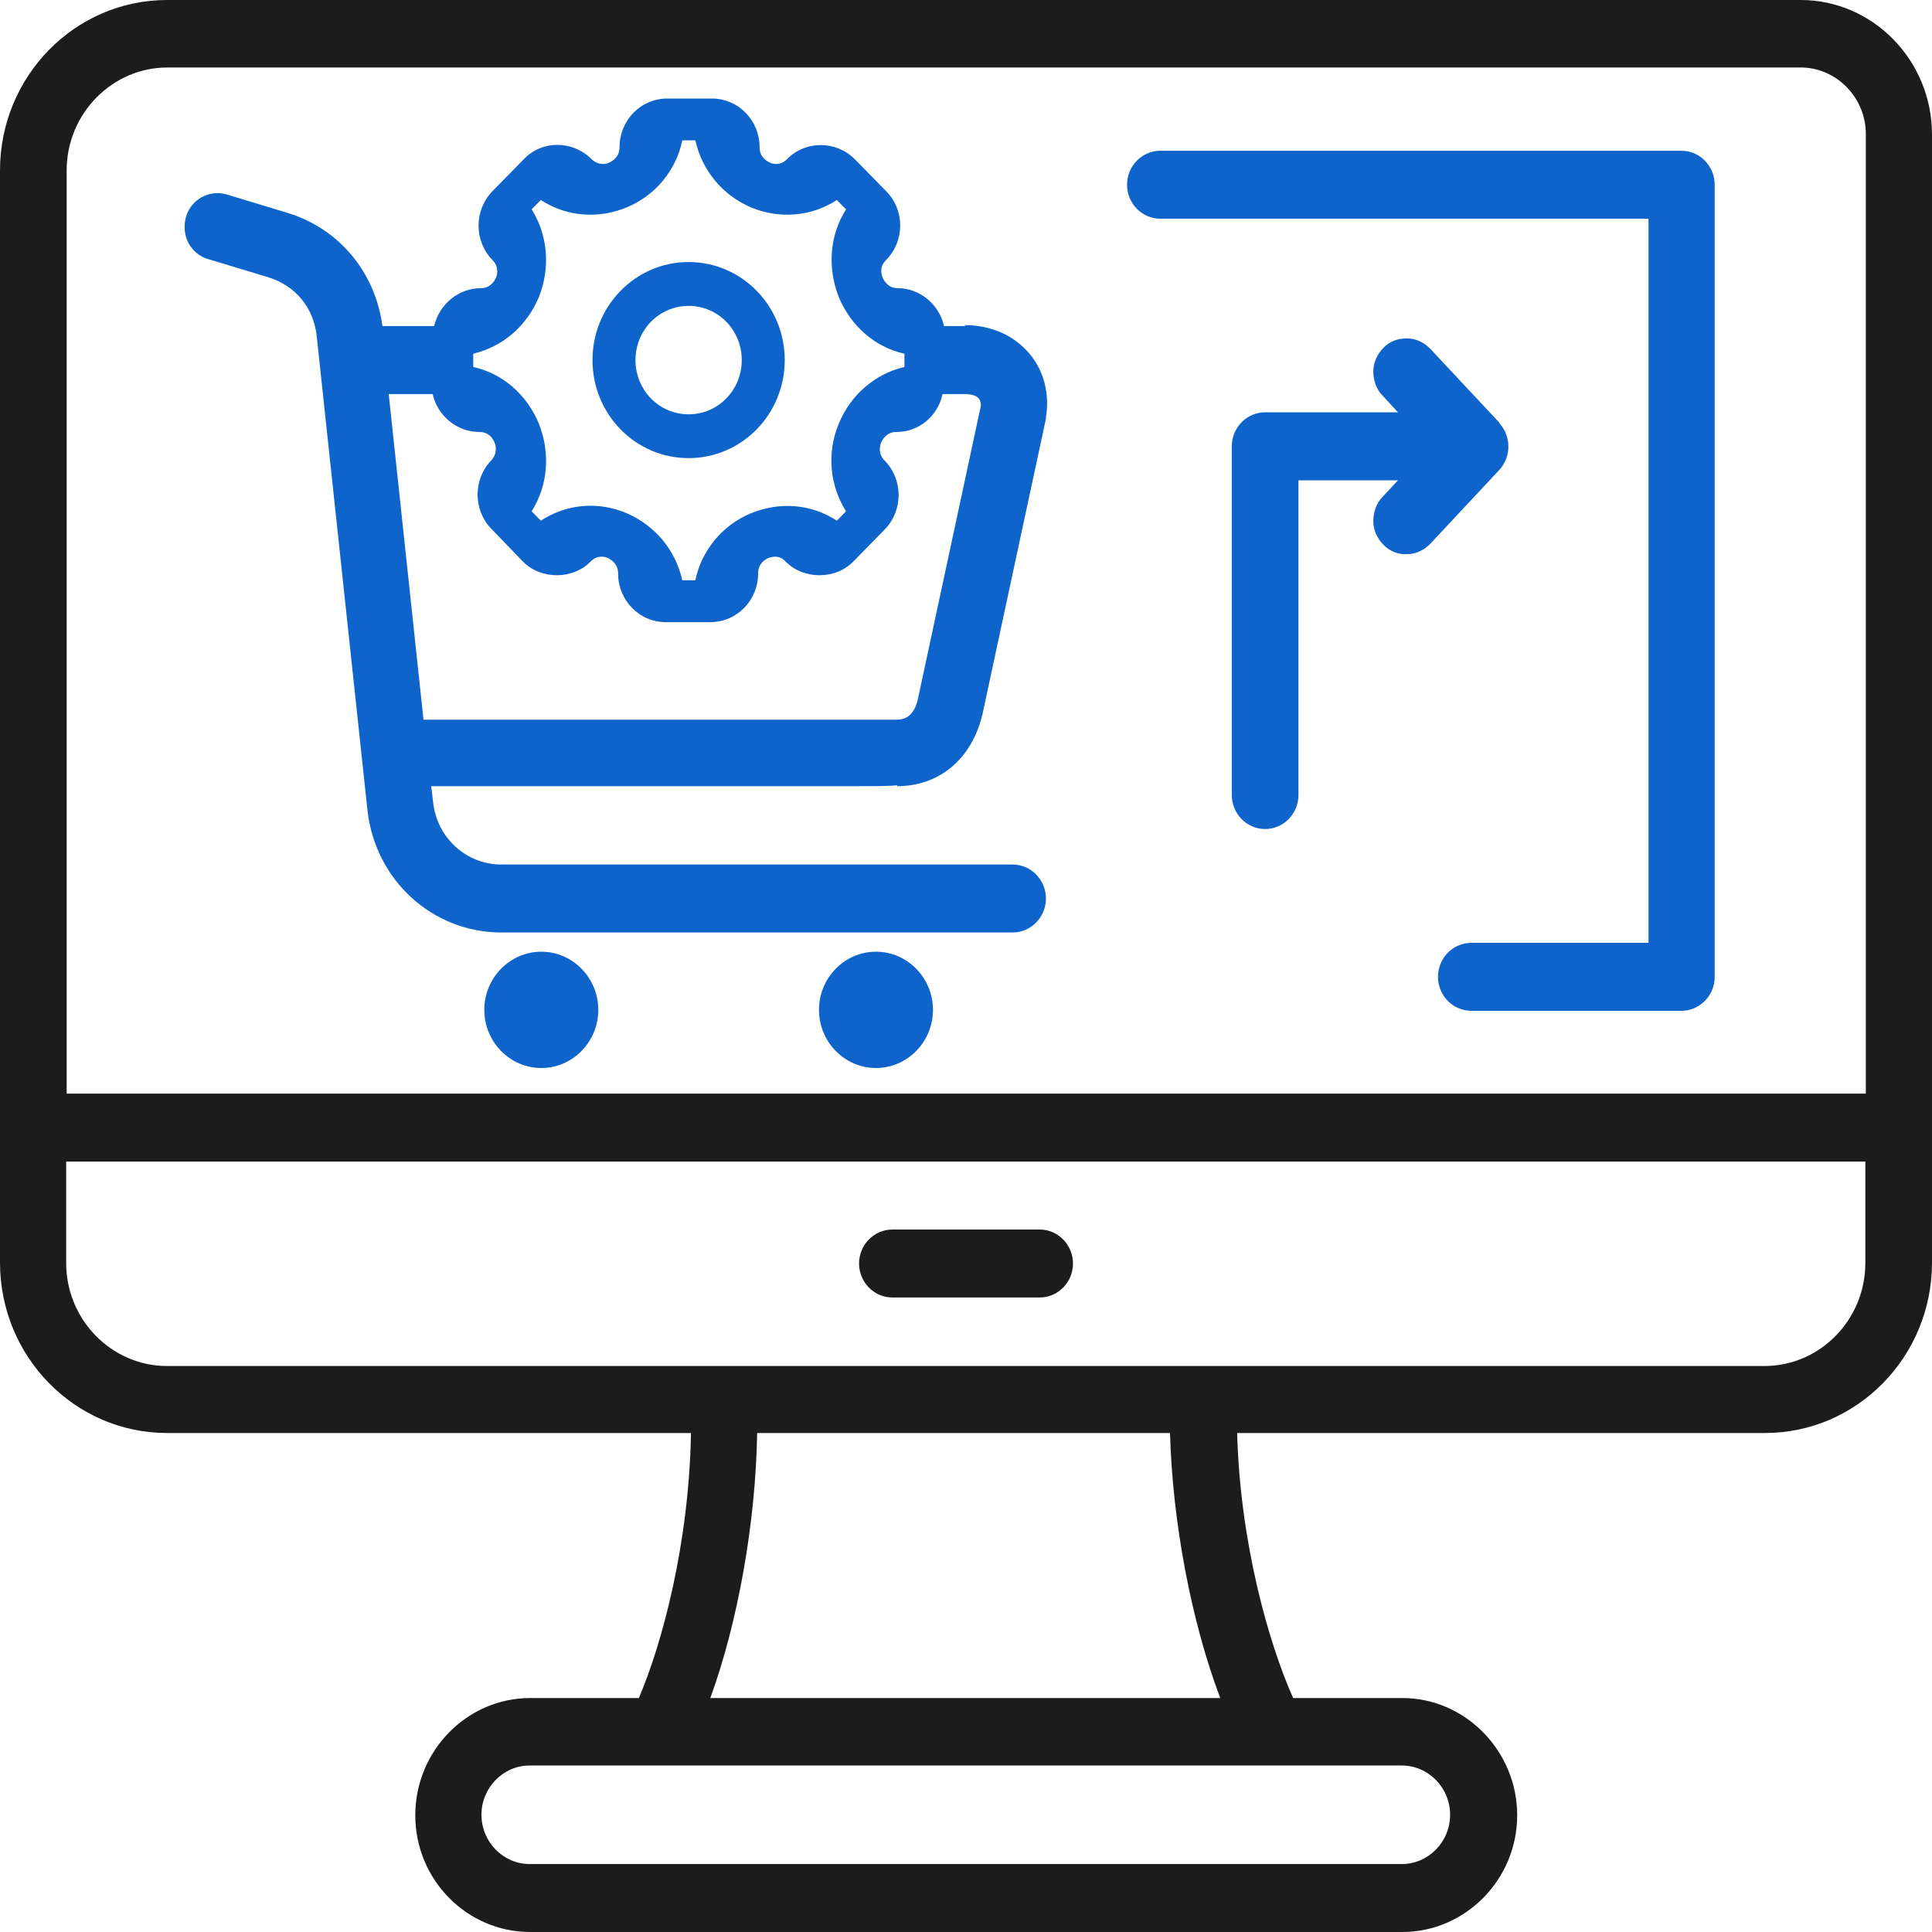 <svg width="40" height="40" viewBox="0 0 40 40" fill="none" xmlns="http://www.w3.org/2000/svg">
<path d="M18.136 19.704C17.486 19.704 16.956 20.245 16.956 20.908C16.956 21.571 17.486 22.112 18.136 22.112C18.786 22.112 19.316 21.571 19.316 20.908C19.316 20.245 18.786 19.704 18.136 19.704Z" fill="#0F64CC"/>
<path d="M34.811 3.121H24.024C23.644 3.121 23.334 3.437 23.334 3.824C23.334 4.212 23.644 4.528 24.024 4.528H34.131V19.52H30.462C30.082 19.52 29.772 19.837 29.772 20.224C29.772 20.612 30.082 20.928 30.462 20.928H34.811C35.191 20.928 35.501 20.612 35.501 20.224V3.824C35.501 3.437 35.191 3.121 34.811 3.121Z" fill="#0F64CC"/>
<path d="M11.207 19.704C10.557 19.704 10.027 20.245 10.027 20.908C10.027 21.571 10.557 22.112 11.207 22.112C11.857 22.112 12.387 21.571 12.387 20.908C12.387 20.245 11.857 19.704 11.207 19.704Z" fill="#0F64CC"/>
<path d="M37.271 0H3.459C1.55 0 0 1.581 0 3.529V26.14C0 28.088 1.55 29.669 3.459 29.669H14.306C14.266 31.963 13.707 34.034 13.227 35.156H10.977C9.668 35.156 8.598 36.247 8.598 37.583C8.598 38.919 9.668 40 10.977 40H29.033C30.342 40 31.412 38.909 31.412 37.583C31.412 36.257 30.342 35.156 29.033 35.156H26.773C26.263 34.013 25.674 31.933 25.614 29.669H36.541C38.45 29.669 40 28.088 40 26.14V2.784C40 1.254 38.78 0 37.281 0H37.271ZM10.967 36.553H29.023C29.573 36.553 30.023 37.012 30.023 37.573C30.023 38.134 29.573 38.593 29.023 38.593H10.967C10.417 38.593 9.968 38.134 9.968 37.573C9.968 37.012 10.417 36.553 10.967 36.553ZM14.706 35.156C15.276 33.595 15.646 31.525 15.676 29.669H24.224C24.274 31.504 24.664 33.575 25.264 35.156H14.696H14.706ZM1.38 22.642V3.529C1.38 2.356 2.319 1.397 3.469 1.397H37.281C38.02 1.397 38.63 2.019 38.63 2.774V22.642H1.38ZM38.62 24.049V26.15C38.62 27.323 37.681 28.282 36.531 28.282H3.459C2.309 28.282 1.37 27.323 1.37 26.15V24.049H38.61H38.62Z" fill="#1C1C1C"/>
<path d="M19.995 6.751H19.545C19.445 6.303 19.045 5.966 18.585 5.966C18.385 5.966 18.305 5.813 18.275 5.752C18.255 5.701 18.195 5.528 18.345 5.385C18.735 4.987 18.735 4.345 18.345 3.957L17.696 3.294C17.306 2.906 16.676 2.906 16.296 3.294C16.156 3.437 15.996 3.396 15.936 3.365C15.876 3.335 15.726 3.253 15.726 3.049C15.726 2.488 15.286 2.04 14.736 2.04H13.816C13.267 2.04 12.827 2.488 12.827 3.049C12.827 3.253 12.677 3.335 12.617 3.365C12.557 3.396 12.397 3.437 12.247 3.294C11.857 2.906 11.227 2.896 10.847 3.294L10.197 3.957C10.008 4.151 9.908 4.406 9.908 4.671C9.908 4.936 10.008 5.191 10.197 5.385C10.347 5.538 10.287 5.711 10.267 5.752C10.237 5.813 10.158 5.966 9.957 5.966C9.498 5.966 9.098 6.292 8.988 6.751H7.918C7.768 5.63 7.018 4.732 5.949 4.406L4.699 4.028C4.339 3.916 3.949 4.13 3.849 4.497C3.799 4.681 3.819 4.865 3.899 5.028C3.989 5.191 4.129 5.313 4.309 5.364L5.559 5.742C6.118 5.915 6.498 6.374 6.558 6.966L7.608 16.777C7.768 18.225 8.958 19.306 10.377 19.306H20.965C21.345 19.306 21.655 18.99 21.655 18.602C21.655 18.215 21.345 17.899 20.965 17.899H10.377C9.658 17.899 9.048 17.348 8.968 16.614L8.928 16.277C10.667 16.277 13.037 16.277 14.996 16.277H17.536C18.145 16.277 18.435 16.277 18.575 16.257V16.277C19.485 16.277 20.175 15.665 20.365 14.676L21.655 8.669V8.638C21.735 8.159 21.615 7.68 21.315 7.323C20.995 6.945 20.525 6.731 19.965 6.731L19.995 6.751ZM11.007 4.334L11.197 4.141C11.727 4.487 12.387 4.538 12.977 4.293C13.567 4.049 13.996 3.529 14.127 2.906H14.396C14.536 3.529 14.956 4.039 15.546 4.293C16.136 4.538 16.796 4.487 17.326 4.141L17.516 4.334C17.176 4.875 17.126 5.538 17.366 6.15C17.616 6.751 18.116 7.19 18.725 7.323V7.598C18.116 7.741 17.616 8.169 17.366 8.771C17.116 9.373 17.176 10.046 17.516 10.586L17.326 10.78C16.796 10.433 16.146 10.382 15.546 10.627C14.956 10.872 14.526 11.392 14.396 12.014H14.127C13.986 11.392 13.567 10.882 12.977 10.627C12.387 10.372 11.727 10.433 11.197 10.78L11.007 10.586C11.347 10.046 11.397 9.383 11.157 8.771C10.907 8.169 10.407 7.731 9.798 7.598V7.323C10.407 7.18 10.907 6.751 11.157 6.15C11.397 5.548 11.347 4.875 11.007 4.334ZM10.177 9.526C9.988 9.719 9.888 9.974 9.888 10.239C9.888 10.505 9.988 10.76 10.177 10.953L10.827 11.627C11.197 12.004 11.857 12.004 12.227 11.627C12.367 11.484 12.527 11.524 12.587 11.555C12.647 11.586 12.797 11.667 12.797 11.871C12.797 12.432 13.237 12.881 13.787 12.881H14.706C15.256 12.881 15.696 12.432 15.696 11.871C15.696 11.657 15.856 11.575 15.906 11.555C15.956 11.535 16.126 11.473 16.266 11.627C16.636 12.004 17.296 12.004 17.666 11.627L18.315 10.964C18.505 10.77 18.605 10.515 18.605 10.25C18.605 9.984 18.505 9.73 18.315 9.536C18.175 9.393 18.215 9.23 18.245 9.158C18.275 9.097 18.355 8.944 18.555 8.944C19.025 8.944 19.415 8.618 19.515 8.159H19.965C20.105 8.159 20.215 8.189 20.265 8.251C20.295 8.291 20.315 8.353 20.305 8.414L19.015 14.421C18.935 14.849 18.715 14.9 18.565 14.9C18.565 14.9 12.267 14.9 8.768 14.9L8.048 8.159H8.958C9.058 8.608 9.458 8.944 9.928 8.944C10.127 8.944 10.207 9.087 10.237 9.158C10.267 9.22 10.307 9.383 10.168 9.536L10.177 9.526Z" fill="#0F64CC"/>
<path d="M31.042 8.75L29.612 7.221C29.482 7.088 29.312 7.006 29.133 7.006C28.933 7.006 28.773 7.068 28.643 7.2C28.513 7.333 28.433 7.506 28.433 7.69C28.433 7.873 28.493 8.057 28.623 8.189L28.943 8.536H26.193C25.813 8.536 25.503 8.852 25.503 9.24V16.461C25.503 16.848 25.813 17.164 26.193 17.164C26.573 17.164 26.883 16.848 26.883 16.461V9.944H28.943L28.623 10.29C28.493 10.423 28.433 10.607 28.433 10.79C28.433 10.974 28.513 11.147 28.643 11.28C28.773 11.412 28.943 11.484 29.133 11.473C29.312 11.473 29.482 11.392 29.612 11.259L31.042 9.729C31.292 9.454 31.292 9.036 31.042 8.761V8.75Z" fill="#0F64CC"/>
<path d="M14.257 9.485C15.357 9.485 16.247 8.578 16.247 7.455C16.247 6.333 15.357 5.425 14.257 5.425C13.157 5.425 12.267 6.333 12.267 7.455C12.267 8.578 13.157 9.485 14.257 9.485ZM13.157 7.455C13.157 6.833 13.647 6.333 14.257 6.333C14.867 6.333 15.357 6.833 15.357 7.455C15.357 8.078 14.867 8.578 14.257 8.578C13.647 8.578 13.157 8.078 13.157 7.455Z" fill="#0F64CC"/>
<path d="M18.476 26.863H21.525C21.905 26.863 22.215 26.547 22.215 26.16C22.215 25.772 21.905 25.456 21.525 25.456H18.476C18.096 25.456 17.786 25.772 17.786 26.16C17.786 26.547 18.096 26.863 18.476 26.863Z" fill="#1C1C1C"/>
</svg>
